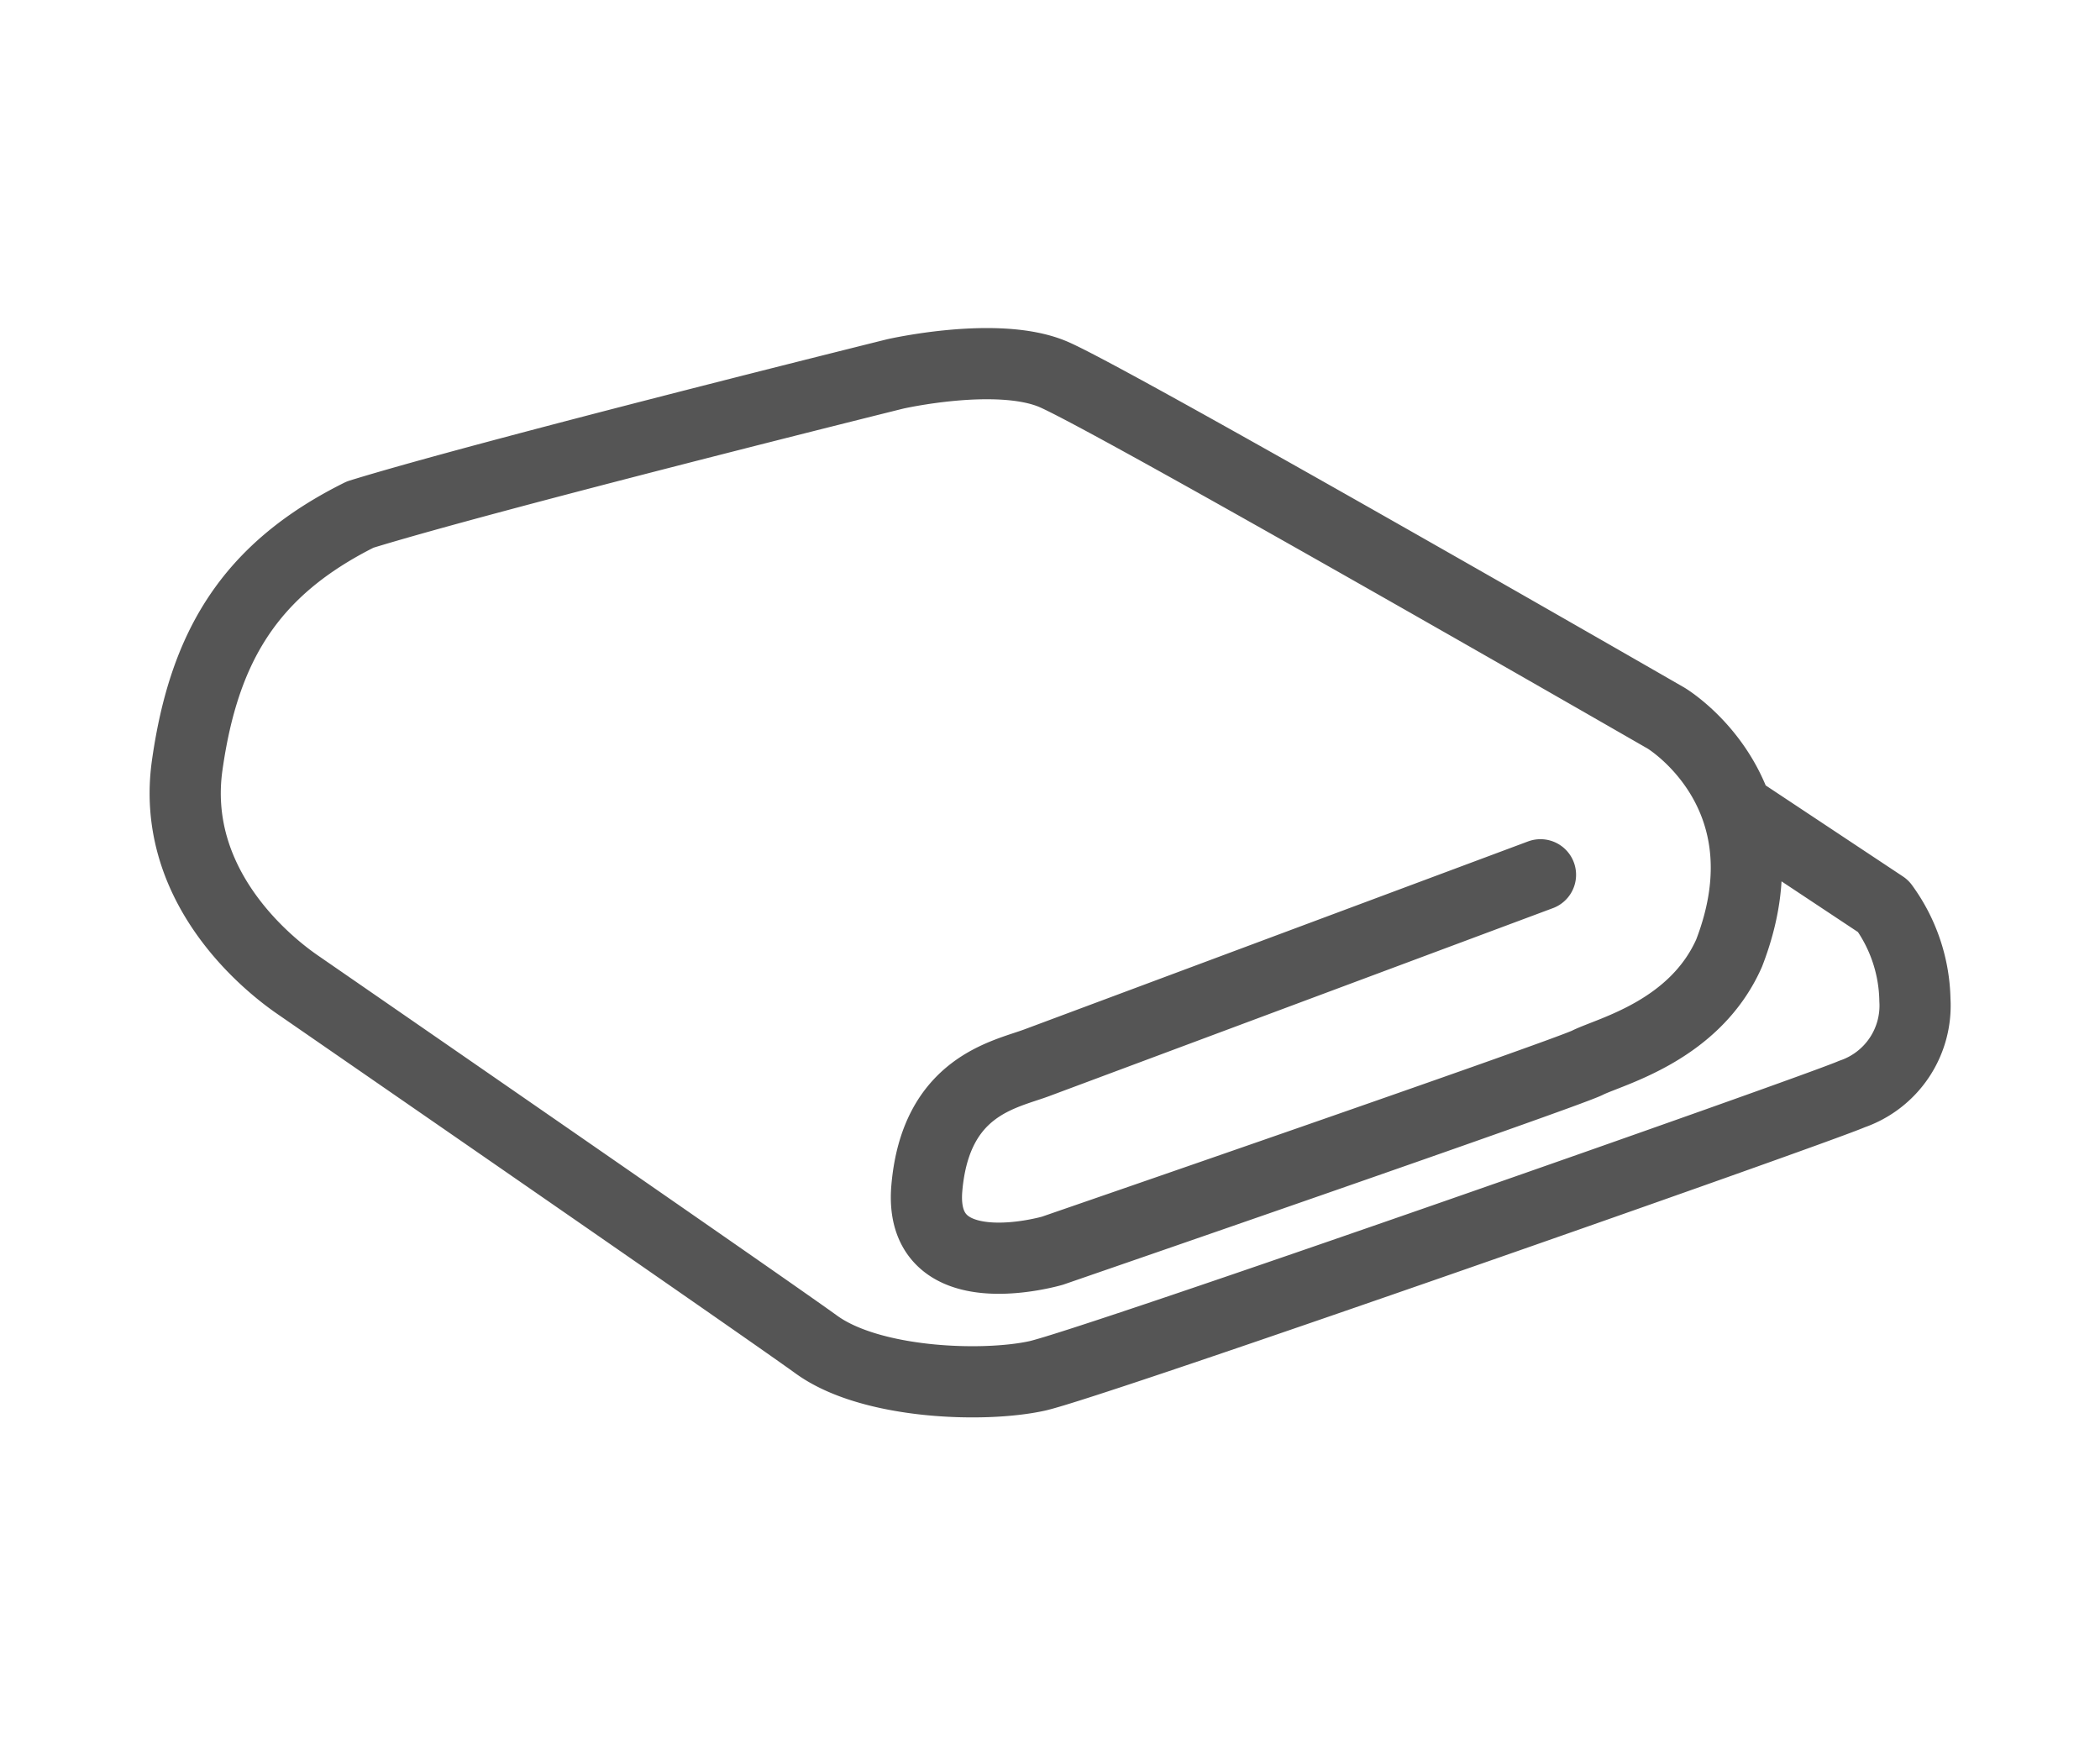 <svg xmlns="http://www.w3.org/2000/svg" width="59" height="49" viewBox="0 0 59 49">
  <defs>
    <style>
      .cls-1 {
        fill: none;
        stroke: #555;
        stroke-linecap: round;
        stroke-linejoin: round;
        stroke-width: 2px;
        fill-rule: evenodd;
      }
    </style>
  </defs>
  <path id="pic" class="cls-1" d="M1584.43,3668.3l3.98,2.64a4.611,4.611,0,0,1,.89,2.64,2.626,2.626,0,0,1-1.77,2.64c-0.97.43-21.38,7.59-22.9,7.92s-4.67.22-6.19-.88-13.62-9.45-14.59-10.12-3.56-2.85-3.09-6.16,1.74-5.49,4.86-7.04c3.56-1.1,15.03-3.95,15.03-3.95s2.85-.65,4.42,0,17.24,9.67,17.24,9.67,3.51,2.1,1.77,6.6c-0.97,2.19-3.34,2.76-3.98,3.08s-15.03,5.28-15.03,5.28-3.78,1.11-3.53-1.76,2.18-3.18,3.09-3.52l14.15-5.28" transform="translate(-1535.5 -3645.485)"/>
</svg>
